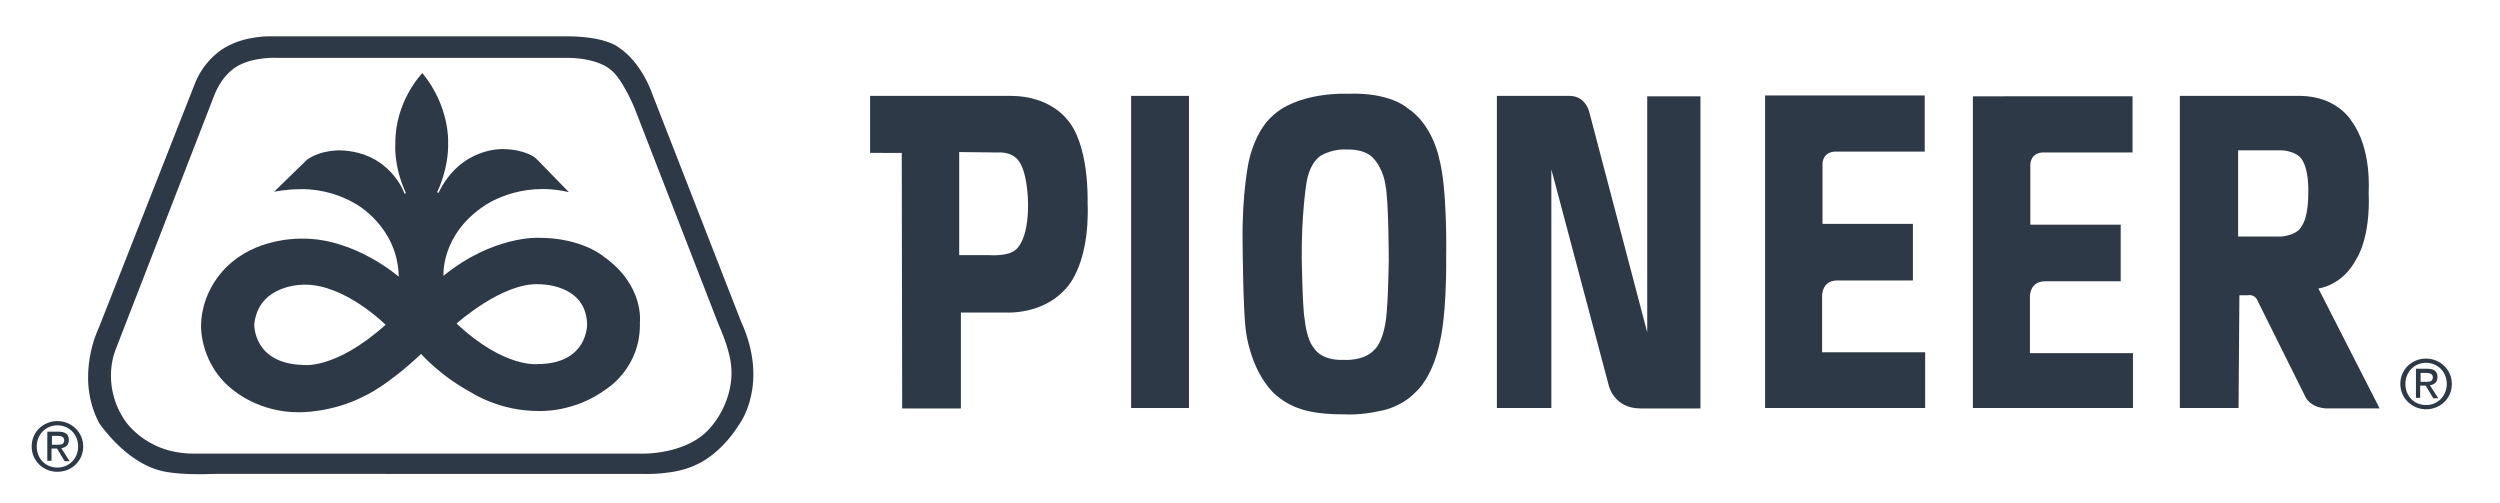<?xml version="1.0" encoding="utf-8"?>
<!-- Generator: Adobe Illustrator 28.0.0, SVG Export Plug-In . SVG Version: 6.00 Build 0)  -->
<svg version="1.1" id="Layer_1" xmlns="http://www.w3.org/2000/svg" xmlns:xlink="http://www.w3.org/1999/xlink" x="0px" y="0px"
	 viewBox="0 0 591.9 119.1" style="enable-background:new 0 0 591.9 119.1;" xml:space="preserve">
<style type="text/css">
	.st0{fill:#2E3947;}
</style>
<g>
	<g>
		<path class="st0" d="M467.1,22.8v73.8H505v-13l-24.4,0l0-13.2c0,0-0.2-3.8,3.6-3.8l17.9,0l0-13.4l-21.4,0V38.9c0,0,0-3,3.5-2.8
			l20.7,0l0-13.3L467.1,22.8z"/>
		<path class="st0" d="M530,96.6h-13.9l0-73.9l28.5,0c8.8,0.1,12.1,5.9,12.1,5.9c4.9,6.5,4.1,16.8,4.1,16.8
			c0.5,11.1-2.9,15.9-2.9,15.9c-3.3,6.4-9,7-9,7l14.5,28.4h-12.6c-3.8-0.2-4.9-2.6-4.9-2.6l-11.3-22.7c-0.7-1.9-2.4-1.5-2.4-1.5h-2
			L530,96.6z M530,56l10.2,0c4.1-0.5,4.7-2.4,4.7-2.4c1.7-2.3,1.6-7.6,1.6-7.6c0.2-5.7-1.3-7.9-1.3-7.9c-1.1-2.3-4.8-2.5-4.8-2.5
			l-10.5,0V56z"/>
		<path class="st0" d="M239.3,22.7c9.1,0,13.1,5.3,13.1,5.3c5.6,5.9,5.1,19.9,5.1,19.9c0.6,15.6-5.5,20.8-5.5,20.8
			c-5.3,5.7-13.4,5.3-13.4,5.3h-11.1v22.7h-13.9l-0.1-60.5H206l0-13.5C207.9,22.7,239.3,22.7,239.3,22.7z M227.1,36l0,24.4h7
			c0,0,4.6,0.4,6.4-1.3c0,0,3-2,2.9-10.9c0,0,0-8.9-3.1-11c0,0-1.3-1.3-4.4-1.1L227.1,36z"/>
		<polygon class="st0" points="267.8,22.7 267.8,96.6 281.5,96.6 281.5,22.7 		"/>
		<path class="st0" d="M333.1,25.5c6.1,3.9,7.6,11.9,7.6,11.9c2,6.9,1.7,23.1,1.7,23.1c0.1,14.4-1.4,20-1.4,20
			c-1.7,8.8-5.6,12.1-5.6,12.1c-3.5,3.8-8.2,4.6-8.2,4.6c-5.2,1.2-8.7,0.9-8.7,0.9c-7.5,0.1-10.9-1.4-10.9-1.4c-3.8-1.2-6.4-4-6.4-4
			c-5.3-5.7-6.2-14.2-6.2-14.2c-0.7-4.5-0.8-21.1-0.8-21.1c-0.2-11.8,1.5-19.4,1.5-19.4c1.7-7.2,5.1-10.1,5.1-10.1
			c6.1-6.3,18.2-5.7,18.2-5.7C329.1,21.8,333.1,25.5,333.1,25.5z M318.8,35.4c0,0-2.9-0.3-6,1.4c0,0-2.7,1.4-3.5,6.6
			c0,0-1.2,7.5-1.1,17.9c0,0,0.2,12.2,0.7,14.3c0,0,0.4,4.8,2.2,6.8c0,0,1.5,3,7,2.8c0,0,4.8,0.4,7.3-2.4c0,0,1.9-1.4,2.7-6.9
			c0,0,0.5-2.4,0.7-14.2c0,0,0-14.4-0.8-18c0,0-0.4-3.7-3-6.4C324.9,37.2,323.3,35.3,318.8,35.4z"/>
		<path class="st0" d="M354.4,22.7l0,73.9h12.9V40.1l13.6,51.2c0,0,1.2,5.4,7.5,5.4l14.2,0l0-73.9h-12.6l0,55.9L376.4,27
			c0,0-0.7-4.3-4.8-4.3H354.4z"/>
		<path class="st0" d="M417.9,22.6v74h37.9V83.4l-24.4,0l0-13.2c0,0-0.2-3.8,3.6-3.8l17.9,0l0-13.4l-21.4,0V38.7c0,0,0-3,3.5-2.8
			l20.7,0l0-13.3L417.9,22.6z"/>
		<path class="st0" d="M569.5,90.9c0-2.8,2.1-5,4.9-5c2.7,0,4.9,2.1,4.9,5c0,2.9-2.2,5-4.9,5C571.6,95.9,569.5,93.8,569.5,90.9z
			 M574.4,96.9c3.3,0,6.1-2.5,6.1-6c0-3.4-2.8-6-6.1-6c-3.3,0-6.1,2.5-6.1,6C568.3,94.3,571.1,96.9,574.4,96.9z M573.1,91.3h1.2
			l1.8,3h1.2l-2-3.1c1-0.1,1.8-0.7,1.8-1.9c0-1.4-0.8-2-2.5-2h-2.6v6.9h1V91.3z M573.1,90.4v-2.1h1.4c0.7,0,1.5,0.2,1.5,1
			c0,1.1-0.8,1.1-1.7,1.1H573.1z"/>
	</g>
	<g>
		<path class="st0" d="M46.3,19.4c2.4-5.7,6.9-8.1,6.9-8.1c5-3,11.2-2.7,11.2-2.7h68.5c10.2-0.2,13.4,2.5,13.4,2.5
			c5.6,3.6,8,10.8,8,10.8l21.1,54.1c6.9,15-0.4,24.5-0.4,24.5c-4.5,7.2-9.9,9.4-9.9,9.4c-5.2,2.7-13,2.3-13,2.3H51
			c-9.5,0.4-13.1-0.8-13.1-0.8c-8.3-2.1-14.4-11.2-14.4-11.2c-5.9-11.1-0.1-22.6-0.1-22.6L46.3,19.4z M27.4,82.7
			c0,0-3.5,7.8,1.8,16.3c0,0,4.8,8.4,16.7,8.4h105.7c0,0,11.2,0.5,16.8-6.4c0,0,6.8-7.4,4.2-17.2c0,0-0.5-2.5-2.6-7.3l-19.8-51
			c0,0-3-7.3-5.9-9.2c0,0-3-2.8-11.2-2.6H65.7c0,0-5.2-0.3-9,1.7c0,0-3.9,1.6-6.1,7.5L27.4,82.7z M106.1,33.6
			c0.2,6.4-2.6,11.9-2.6,11.9l0.3,0.2c5.3-11,15.4-10.4,15.4-10.4c5.4,0.1,7.7,2.2,7.7,2.2l7.8,8c-11.7-2.8-20,3.2-20,3.2
			c-10.4,6.9-9.7,16.6-9.7,16.6c11.8-9.6,22.6-9,22.6-9c10.3,0,15.4,4.5,15.4,4.5c9.6,6.8,8.5,15.5,8.5,15.5
			c0.3,10.7-7.8,15.7-7.8,15.7c-7.7,5.8-16.1,5.3-16.1,5.3c-9.2,0.1-15.9-4.3-15.9-4.3c-7.6-4.1-12-9.2-12-9.2
			c-8.2,7.7-13.3,9.9-13.3,9.9c-7.8,4.1-15.6,3.9-15.6,3.9c-9.3,0.1-15.4-5.1-15.4-5.1c-8.1-6.1-7.8-15.3-7.8-15.3
			C47.7,67.4,55,62,55,62c7-5.9,16.6-5.5,16.6-5.5c12.4-0.1,22.8,9,22.8,9c-0.2-11.9-10.3-17.3-10.3-17.3
			c-6.7-3.9-13.2-3.4-13.2-3.4c-3.2,0-6,0.6-6,0.6l7.8-7.6c3.4-2.4,7.9-2.2,7.9-2.2c11.9,0.4,15.2,10.3,15.2,10.3l0.3-0.2
			C93.1,39.2,93.6,34,93.6,34c-0.1-10.1,6.4-16.7,6.4-16.7C106.5,25.2,106.1,33.6,106.1,33.6z M91.3,76.9c0,0-9.6-9.6-19.2-9.5
			c0,0-10.9-0.3-11.9,9.4c0,0-0.3,9.2,11.4,9.6C71.7,86.4,79.2,87.7,91.3,76.9z M127.4,86.2c11.9-0.1,11.6-9.5,11.6-9.5
			c-0.3-9.6-11.3-9.4-11.3-9.4c-8.7-0.5-19.6,9.3-19.6,9.3C119.5,87.3,127.4,86.2,127.4,86.2z"/>
		<path class="st0" d="M8.7,105.7c0-2.8,2.1-5,4.9-5c2.7,0,4.9,2.1,4.9,5c0,2.9-2.2,5-4.9,5C10.8,110.7,8.7,108.6,8.7,105.7z
			 M13.6,111.7c3.3,0,6.1-2.5,6.1-6c0-3.4-2.8-6-6.1-6c-3.3,0-6.1,2.5-6.1,6C7.5,109.2,10.3,111.7,13.6,111.7z M12.3,106.2h1.2
			l1.8,3h1.2l-2-3.1c1-0.1,1.8-0.7,1.8-1.9c0-1.4-0.8-2-2.5-2h-2.6v6.9h1V106.2z M12.3,105.3v-2.1h1.4c0.7,0,1.5,0.2,1.5,1
			c0,1.1-0.8,1.1-1.7,1.1H12.3z"/>
	</g>
</g>
</svg>
